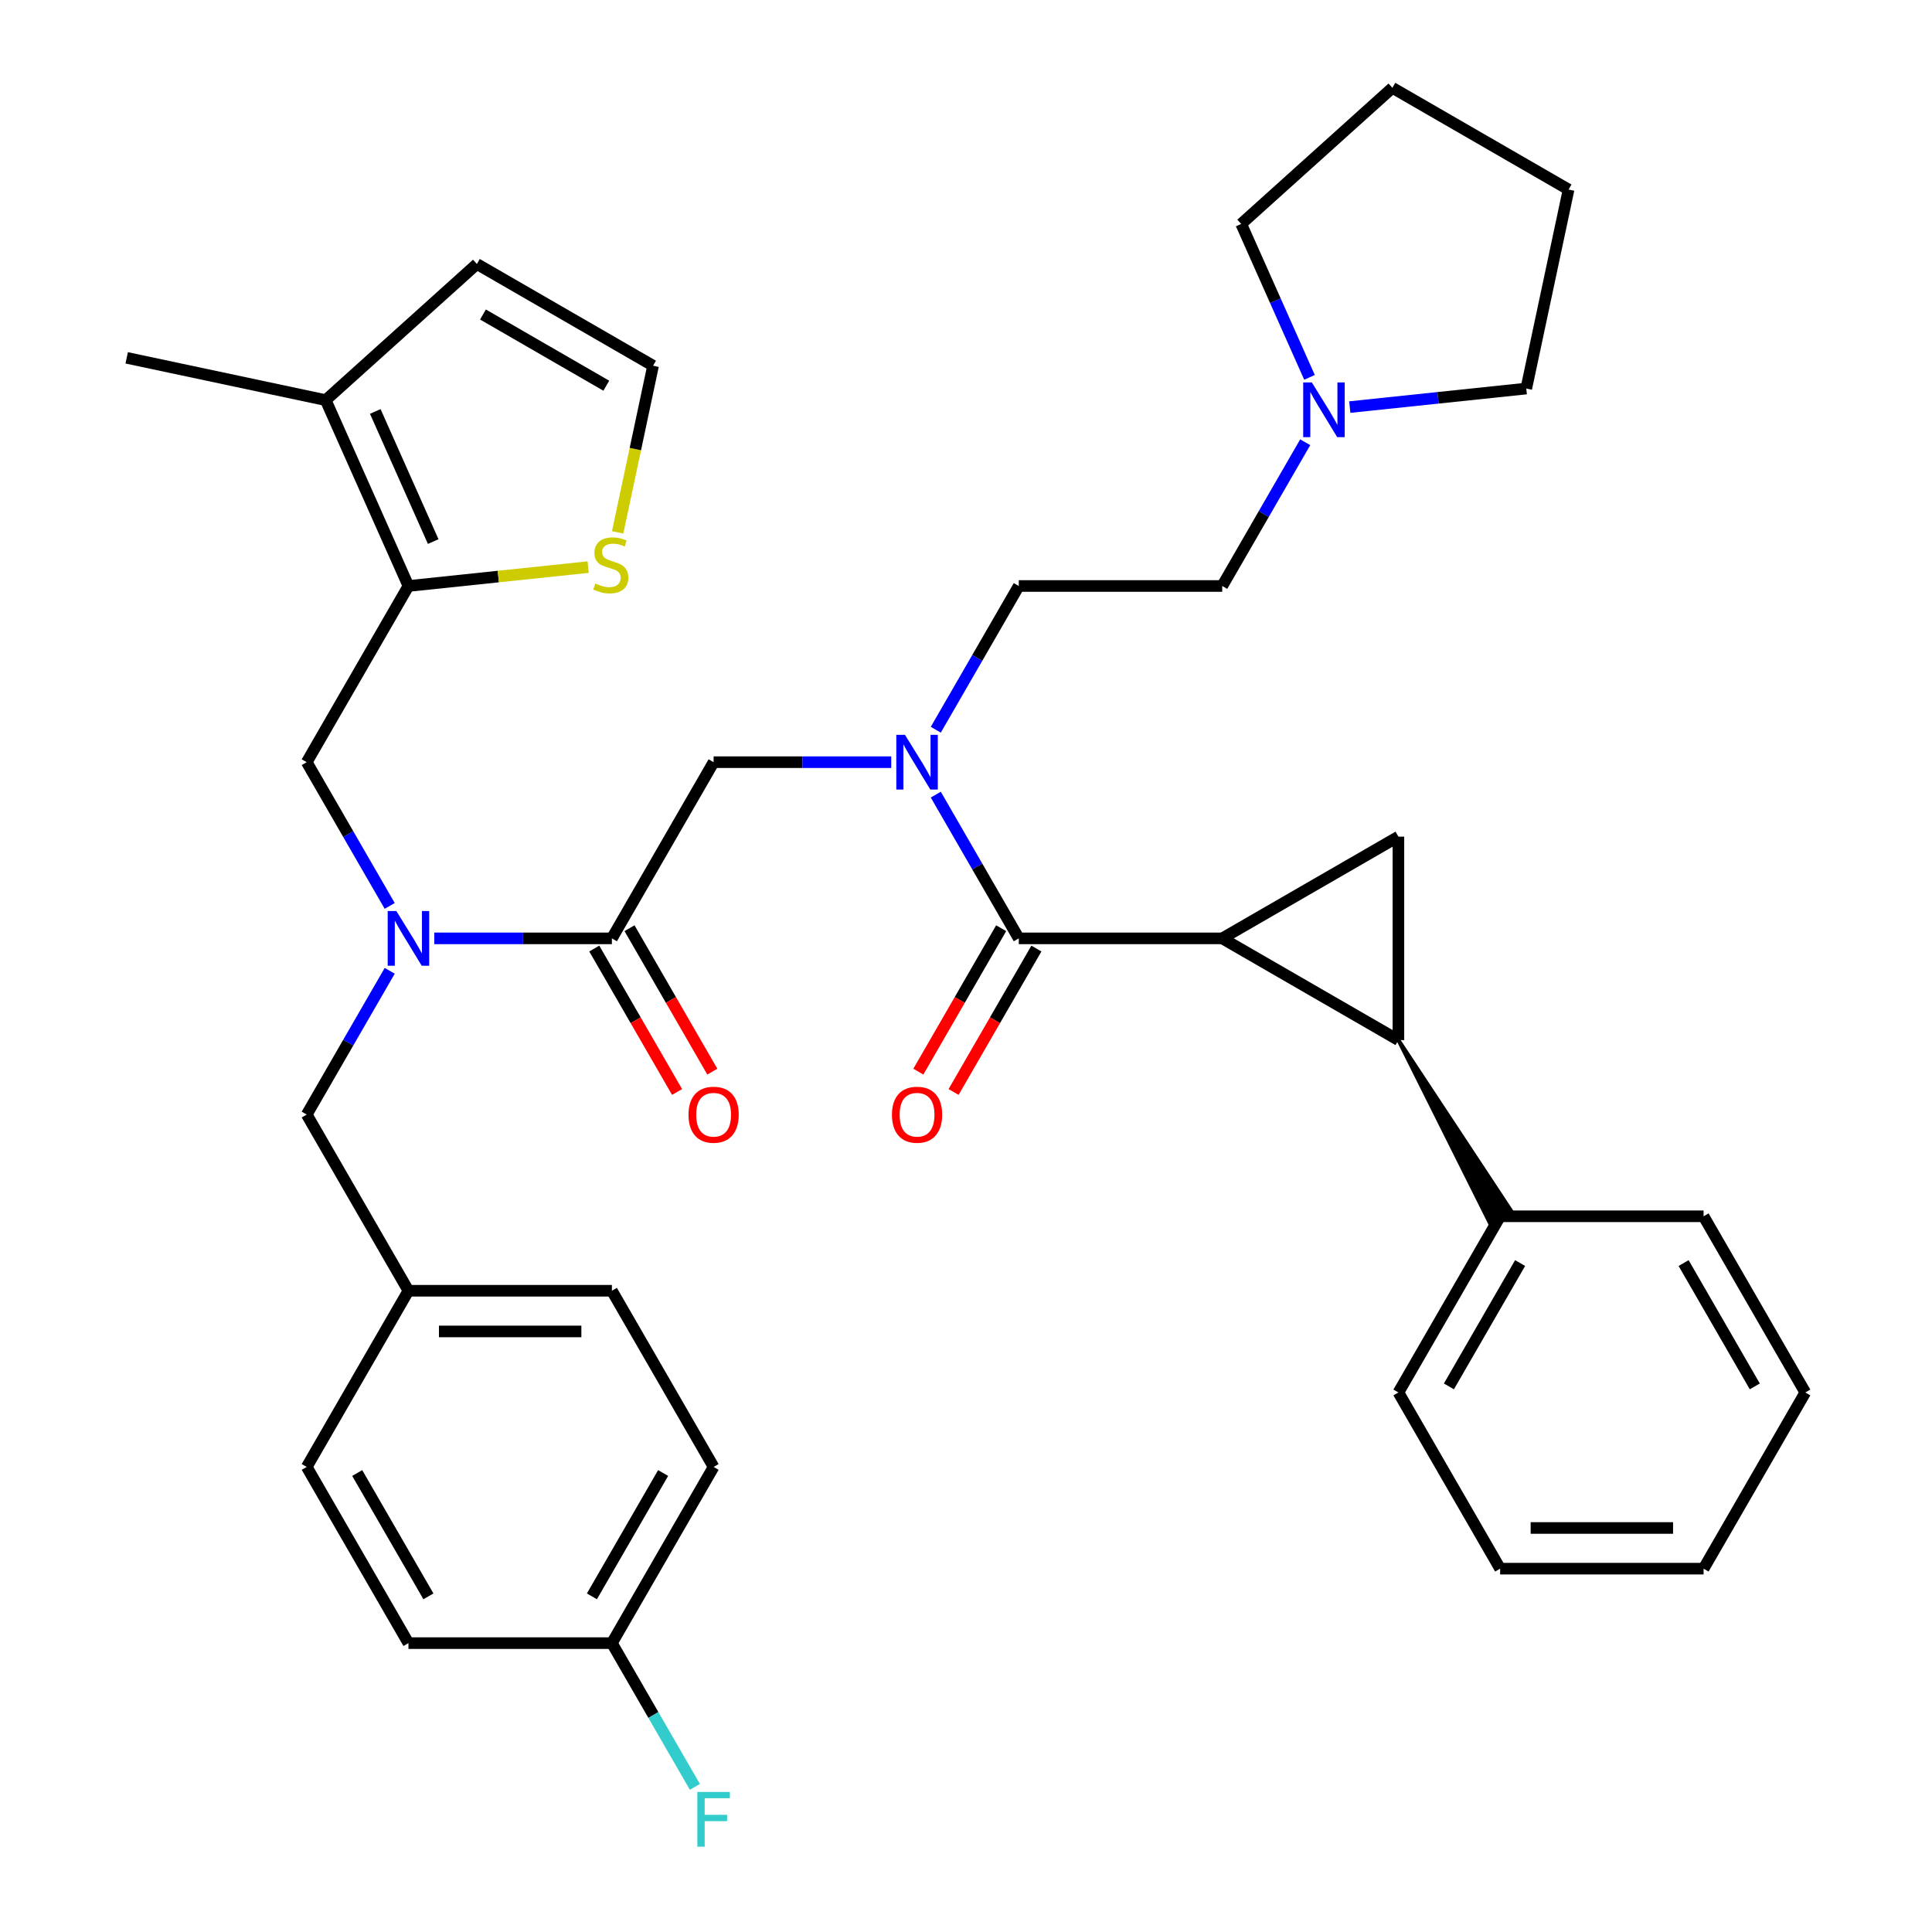 <?xml version='1.0' encoding='iso-8859-1'?>
<svg version='1.1' baseProfile='full'
              xmlns='http://www.w3.org/2000/svg'
                      xmlns:rdkit='http://www.rdkit.org/xml'
                      xmlns:xlink='http://www.w3.org/1999/xlink'
                  xml:space='preserve'
width='1000px' height='1000px' viewBox='0 0 1000 1000'>
<!-- END OF HEADER -->
<rect style='opacity:1.0;fill:#FFFFFF;stroke:none' width='1000' height='1000' x='0' y='0'> </rect>
<path class='bond-0' d='M 632.622,485.7 L 723.817,538.352' style='fill:none;fill-rule:evenodd;stroke:#000000;stroke-width:6px;stroke-linecap:butt;stroke-linejoin:miter;stroke-opacity:1' />
<path class='bond-1' d='M 632.622,485.7 L 723.817,433.049' style='fill:none;fill-rule:evenodd;stroke:#000000;stroke-width:6px;stroke-linecap:butt;stroke-linejoin:miter;stroke-opacity:1' />
<path class='bond-2' d='M 632.622,485.7 L 527.319,485.7' style='fill:none;fill-rule:evenodd;stroke:#000000;stroke-width:6px;stroke-linecap:butt;stroke-linejoin:miter;stroke-opacity:1' />
<path class='bond-3' d='M 201.715,468.908 L 180.236,431.706' style='fill:none;fill-rule:evenodd;stroke:#0000FF;stroke-width:6px;stroke-linecap:butt;stroke-linejoin:miter;stroke-opacity:1' />
<path class='bond-3' d='M 180.236,431.706 L 158.758,394.505' style='fill:none;fill-rule:evenodd;stroke:#000000;stroke-width:6px;stroke-linecap:butt;stroke-linejoin:miter;stroke-opacity:1' />
<path class='bond-4' d='M 201.715,502.493 L 180.236,539.694' style='fill:none;fill-rule:evenodd;stroke:#0000FF;stroke-width:6px;stroke-linecap:butt;stroke-linejoin:miter;stroke-opacity:1' />
<path class='bond-4' d='M 180.236,539.694 L 158.758,576.895' style='fill:none;fill-rule:evenodd;stroke:#000000;stroke-width:6px;stroke-linecap:butt;stroke-linejoin:miter;stroke-opacity:1' />
<path class='bond-5' d='M 224.782,485.7 L 270.748,485.7' style='fill:none;fill-rule:evenodd;stroke:#0000FF;stroke-width:6px;stroke-linecap:butt;stroke-linejoin:miter;stroke-opacity:1' />
<path class='bond-5' d='M 270.748,485.7 L 316.713,485.7' style='fill:none;fill-rule:evenodd;stroke:#000000;stroke-width:6px;stroke-linecap:butt;stroke-linejoin:miter;stroke-opacity:1' />
<path class='bond-6' d='M 307.593,490.965 L 329.025,528.086' style='fill:none;fill-rule:evenodd;stroke:#000000;stroke-width:6px;stroke-linecap:butt;stroke-linejoin:miter;stroke-opacity:1' />
<path class='bond-6' d='M 329.025,528.086 L 350.457,565.208' style='fill:none;fill-rule:evenodd;stroke:#FF0000;stroke-width:6px;stroke-linecap:butt;stroke-linejoin:miter;stroke-opacity:1' />
<path class='bond-6' d='M 325.832,480.435 L 347.264,517.556' style='fill:none;fill-rule:evenodd;stroke:#000000;stroke-width:6px;stroke-linecap:butt;stroke-linejoin:miter;stroke-opacity:1' />
<path class='bond-6' d='M 347.264,517.556 L 368.696,554.677' style='fill:none;fill-rule:evenodd;stroke:#FF0000;stroke-width:6px;stroke-linecap:butt;stroke-linejoin:miter;stroke-opacity:1' />
<path class='bond-7' d='M 316.713,485.7 L 369.364,394.505' style='fill:none;fill-rule:evenodd;stroke:#000000;stroke-width:6px;stroke-linecap:butt;stroke-linejoin:miter;stroke-opacity:1' />
<path class='bond-8' d='M 369.364,394.505 L 415.329,394.505' style='fill:none;fill-rule:evenodd;stroke:#000000;stroke-width:6px;stroke-linecap:butt;stroke-linejoin:miter;stroke-opacity:1' />
<path class='bond-8' d='M 415.329,394.505 L 461.295,394.505' style='fill:none;fill-rule:evenodd;stroke:#0000FF;stroke-width:6px;stroke-linecap:butt;stroke-linejoin:miter;stroke-opacity:1' />
<path class='bond-9' d='M 484.362,411.298 L 505.841,448.499' style='fill:none;fill-rule:evenodd;stroke:#0000FF;stroke-width:6px;stroke-linecap:butt;stroke-linejoin:miter;stroke-opacity:1' />
<path class='bond-9' d='M 505.841,448.499 L 527.319,485.7' style='fill:none;fill-rule:evenodd;stroke:#000000;stroke-width:6px;stroke-linecap:butt;stroke-linejoin:miter;stroke-opacity:1' />
<path class='bond-10' d='M 484.362,377.713 L 505.841,340.511' style='fill:none;fill-rule:evenodd;stroke:#0000FF;stroke-width:6px;stroke-linecap:butt;stroke-linejoin:miter;stroke-opacity:1' />
<path class='bond-10' d='M 505.841,340.511 L 527.319,303.31' style='fill:none;fill-rule:evenodd;stroke:#000000;stroke-width:6px;stroke-linecap:butt;stroke-linejoin:miter;stroke-opacity:1' />
<path class='bond-11' d='M 518.199,480.435 L 496.767,517.556' style='fill:none;fill-rule:evenodd;stroke:#000000;stroke-width:6px;stroke-linecap:butt;stroke-linejoin:miter;stroke-opacity:1' />
<path class='bond-11' d='M 496.767,517.556 L 475.335,554.677' style='fill:none;fill-rule:evenodd;stroke:#FF0000;stroke-width:6px;stroke-linecap:butt;stroke-linejoin:miter;stroke-opacity:1' />
<path class='bond-11' d='M 536.438,490.965 L 515.006,528.086' style='fill:none;fill-rule:evenodd;stroke:#000000;stroke-width:6px;stroke-linecap:butt;stroke-linejoin:miter;stroke-opacity:1' />
<path class='bond-11' d='M 515.006,528.086 L 493.574,565.208' style='fill:none;fill-rule:evenodd;stroke:#FF0000;stroke-width:6px;stroke-linecap:butt;stroke-linejoin:miter;stroke-opacity:1' />
<path class='bond-12' d='M 723.817,538.352 L 770.996,632.706 L 781.94,626.388 Z' style='fill:#000000;fill-rule:evenodd;fill-opacity:1;stroke:#000000;stroke-width:2px;stroke-linecap:butt;stroke-linejoin:miter;stroke-opacity:1;' />
<path class='bond-13' d='M 723.817,538.352 L 723.817,433.049' style='fill:none;fill-rule:evenodd;stroke:#000000;stroke-width:6px;stroke-linecap:butt;stroke-linejoin:miter;stroke-opacity:1' />
<path class='bond-14' d='M 776.468,629.547 L 723.817,720.742' style='fill:none;fill-rule:evenodd;stroke:#000000;stroke-width:6px;stroke-linecap:butt;stroke-linejoin:miter;stroke-opacity:1' />
<path class='bond-14' d='M 786.809,653.756 L 749.953,717.593' style='fill:none;fill-rule:evenodd;stroke:#000000;stroke-width:6px;stroke-linecap:butt;stroke-linejoin:miter;stroke-opacity:1' />
<path class='bond-15' d='M 776.468,629.547 L 881.771,629.547' style='fill:none;fill-rule:evenodd;stroke:#000000;stroke-width:6px;stroke-linecap:butt;stroke-linejoin:miter;stroke-opacity:1' />
<path class='bond-16' d='M 675.578,228.908 L 654.1,266.109' style='fill:none;fill-rule:evenodd;stroke:#0000FF;stroke-width:6px;stroke-linecap:butt;stroke-linejoin:miter;stroke-opacity:1' />
<path class='bond-16' d='M 654.1,266.109 L 632.622,303.31' style='fill:none;fill-rule:evenodd;stroke:#000000;stroke-width:6px;stroke-linecap:butt;stroke-linejoin:miter;stroke-opacity:1' />
<path class='bond-17' d='M 677.797,195.322 L 660.12,155.619' style='fill:none;fill-rule:evenodd;stroke:#0000FF;stroke-width:6px;stroke-linecap:butt;stroke-linejoin:miter;stroke-opacity:1' />
<path class='bond-17' d='M 660.12,155.619 L 642.443,115.916' style='fill:none;fill-rule:evenodd;stroke:#000000;stroke-width:6px;stroke-linecap:butt;stroke-linejoin:miter;stroke-opacity:1' />
<path class='bond-18' d='M 698.646,210.709 L 744.322,205.909' style='fill:none;fill-rule:evenodd;stroke:#0000FF;stroke-width:6px;stroke-linecap:butt;stroke-linejoin:miter;stroke-opacity:1' />
<path class='bond-18' d='M 744.322,205.909 L 789.999,201.108' style='fill:none;fill-rule:evenodd;stroke:#000000;stroke-width:6px;stroke-linecap:butt;stroke-linejoin:miter;stroke-opacity:1' />
<path class='bond-19' d='M 632.622,303.31 L 527.319,303.31' style='fill:none;fill-rule:evenodd;stroke:#000000;stroke-width:6px;stroke-linecap:butt;stroke-linejoin:miter;stroke-opacity:1' />
<path class='bond-20' d='M 158.758,394.505 L 211.41,303.31' style='fill:none;fill-rule:evenodd;stroke:#000000;stroke-width:6px;stroke-linecap:butt;stroke-linejoin:miter;stroke-opacity:1' />
<path class='bond-21' d='M 158.758,576.895 L 211.41,668.09' style='fill:none;fill-rule:evenodd;stroke:#000000;stroke-width:6px;stroke-linecap:butt;stroke-linejoin:miter;stroke-opacity:1' />
<path class='bond-22' d='M 369.364,759.285 L 316.713,850.48' style='fill:none;fill-rule:evenodd;stroke:#000000;stroke-width:6px;stroke-linecap:butt;stroke-linejoin:miter;stroke-opacity:1' />
<path class='bond-22' d='M 343.228,762.434 L 306.371,826.271' style='fill:none;fill-rule:evenodd;stroke:#000000;stroke-width:6px;stroke-linecap:butt;stroke-linejoin:miter;stroke-opacity:1' />
<path class='bond-23' d='M 369.364,759.285 L 316.713,668.09' style='fill:none;fill-rule:evenodd;stroke:#000000;stroke-width:6px;stroke-linecap:butt;stroke-linejoin:miter;stroke-opacity:1' />
<path class='bond-24' d='M 316.713,850.48 L 211.41,850.48' style='fill:none;fill-rule:evenodd;stroke:#000000;stroke-width:6px;stroke-linecap:butt;stroke-linejoin:miter;stroke-opacity:1' />
<path class='bond-25' d='M 316.713,850.48 L 338.191,887.681' style='fill:none;fill-rule:evenodd;stroke:#000000;stroke-width:6px;stroke-linecap:butt;stroke-linejoin:miter;stroke-opacity:1' />
<path class='bond-25' d='M 338.191,887.681 L 359.669,924.883' style='fill:none;fill-rule:evenodd;stroke:#33CCCC;stroke-width:6px;stroke-linecap:butt;stroke-linejoin:miter;stroke-opacity:1' />
<path class='bond-26' d='M 211.41,303.31 L 168.579,207.111' style='fill:none;fill-rule:evenodd;stroke:#000000;stroke-width:6px;stroke-linecap:butt;stroke-linejoin:miter;stroke-opacity:1' />
<path class='bond-26' d='M 224.225,280.314 L 194.244,212.975' style='fill:none;fill-rule:evenodd;stroke:#000000;stroke-width:6px;stroke-linecap:butt;stroke-linejoin:miter;stroke-opacity:1' />
<path class='bond-27' d='M 211.41,303.31 L 257.917,298.422' style='fill:none;fill-rule:evenodd;stroke:#000000;stroke-width:6px;stroke-linecap:butt;stroke-linejoin:miter;stroke-opacity:1' />
<path class='bond-27' d='M 257.917,298.422 L 304.423,293.534' style='fill:none;fill-rule:evenodd;stroke:#CCCC00;stroke-width:6px;stroke-linecap:butt;stroke-linejoin:miter;stroke-opacity:1' />
<path class='bond-28' d='M 168.579,207.111 L 246.835,136.65' style='fill:none;fill-rule:evenodd;stroke:#000000;stroke-width:6px;stroke-linecap:butt;stroke-linejoin:miter;stroke-opacity:1' />
<path class='bond-29' d='M 168.579,207.111 L 65.577,185.217' style='fill:none;fill-rule:evenodd;stroke:#000000;stroke-width:6px;stroke-linecap:butt;stroke-linejoin:miter;stroke-opacity:1' />
<path class='bond-30' d='M 319.697,275.55 L 328.863,232.426' style='fill:none;fill-rule:evenodd;stroke:#CCCC00;stroke-width:6px;stroke-linecap:butt;stroke-linejoin:miter;stroke-opacity:1' />
<path class='bond-30' d='M 328.863,232.426 L 338.03,189.301' style='fill:none;fill-rule:evenodd;stroke:#000000;stroke-width:6px;stroke-linecap:butt;stroke-linejoin:miter;stroke-opacity:1' />
<path class='bond-31' d='M 338.03,189.301 L 246.835,136.65' style='fill:none;fill-rule:evenodd;stroke:#000000;stroke-width:6px;stroke-linecap:butt;stroke-linejoin:miter;stroke-opacity:1' />
<path class='bond-31' d='M 313.82,199.642 L 249.984,162.786' style='fill:none;fill-rule:evenodd;stroke:#000000;stroke-width:6px;stroke-linecap:butt;stroke-linejoin:miter;stroke-opacity:1' />
<path class='bond-32' d='M 211.41,850.48 L 158.758,759.285' style='fill:none;fill-rule:evenodd;stroke:#000000;stroke-width:6px;stroke-linecap:butt;stroke-linejoin:miter;stroke-opacity:1' />
<path class='bond-32' d='M 221.751,826.271 L 184.895,762.434' style='fill:none;fill-rule:evenodd;stroke:#000000;stroke-width:6px;stroke-linecap:butt;stroke-linejoin:miter;stroke-opacity:1' />
<path class='bond-33' d='M 158.758,759.285 L 211.41,668.09' style='fill:none;fill-rule:evenodd;stroke:#000000;stroke-width:6px;stroke-linecap:butt;stroke-linejoin:miter;stroke-opacity:1' />
<path class='bond-34' d='M 211.41,668.09 L 316.713,668.09' style='fill:none;fill-rule:evenodd;stroke:#000000;stroke-width:6px;stroke-linecap:butt;stroke-linejoin:miter;stroke-opacity:1' />
<path class='bond-34' d='M 227.205,689.151 L 300.917,689.151' style='fill:none;fill-rule:evenodd;stroke:#000000;stroke-width:6px;stroke-linecap:butt;stroke-linejoin:miter;stroke-opacity:1' />
<path class='bond-35' d='M 642.443,115.916 L 720.698,45.455' style='fill:none;fill-rule:evenodd;stroke:#000000;stroke-width:6px;stroke-linecap:butt;stroke-linejoin:miter;stroke-opacity:1' />
<path class='bond-36' d='M 789.999,201.108 L 811.893,98.106' style='fill:none;fill-rule:evenodd;stroke:#000000;stroke-width:6px;stroke-linecap:butt;stroke-linejoin:miter;stroke-opacity:1' />
<path class='bond-37' d='M 720.698,45.455 L 811.893,98.106' style='fill:none;fill-rule:evenodd;stroke:#000000;stroke-width:6px;stroke-linecap:butt;stroke-linejoin:miter;stroke-opacity:1' />
<path class='bond-38' d='M 723.817,720.742 L 776.468,811.937' style='fill:none;fill-rule:evenodd;stroke:#000000;stroke-width:6px;stroke-linecap:butt;stroke-linejoin:miter;stroke-opacity:1' />
<path class='bond-39' d='M 881.771,629.547 L 934.423,720.742' style='fill:none;fill-rule:evenodd;stroke:#000000;stroke-width:6px;stroke-linecap:butt;stroke-linejoin:miter;stroke-opacity:1' />
<path class='bond-39' d='M 871.43,653.756 L 908.286,717.593' style='fill:none;fill-rule:evenodd;stroke:#000000;stroke-width:6px;stroke-linecap:butt;stroke-linejoin:miter;stroke-opacity:1' />
<path class='bond-40' d='M 776.468,811.937 L 881.771,811.937' style='fill:none;fill-rule:evenodd;stroke:#000000;stroke-width:6px;stroke-linecap:butt;stroke-linejoin:miter;stroke-opacity:1' />
<path class='bond-40' d='M 792.264,790.876 L 865.976,790.876' style='fill:none;fill-rule:evenodd;stroke:#000000;stroke-width:6px;stroke-linecap:butt;stroke-linejoin:miter;stroke-opacity:1' />
<path class='bond-41' d='M 934.423,720.742 L 881.771,811.937' style='fill:none;fill-rule:evenodd;stroke:#000000;stroke-width:6px;stroke-linecap:butt;stroke-linejoin:miter;stroke-opacity:1' />
<path  class='atom-1' d='M 205.15 471.54
L 214.43 486.54
Q 215.35 488.02, 216.83 490.7
Q 218.31 493.38, 218.39 493.54
L 218.39 471.54
L 222.15 471.54
L 222.15 499.86
L 218.27 499.86
L 208.31 483.46
Q 207.15 481.54, 205.91 479.34
Q 204.71 477.14, 204.35 476.46
L 204.35 499.86
L 200.67 499.86
L 200.67 471.54
L 205.15 471.54
' fill='#0000FF'/>
<path  class='atom-3' d='M 356.364 576.975
Q 356.364 570.175, 359.724 566.375
Q 363.084 562.575, 369.364 562.575
Q 375.644 562.575, 379.004 566.375
Q 382.364 570.175, 382.364 576.975
Q 382.364 583.855, 378.964 587.775
Q 375.564 591.655, 369.364 591.655
Q 363.124 591.655, 359.724 587.775
Q 356.364 583.895, 356.364 576.975
M 369.364 588.455
Q 373.684 588.455, 376.004 585.575
Q 378.364 582.655, 378.364 576.975
Q 378.364 571.415, 376.004 568.615
Q 373.684 565.775, 369.364 565.775
Q 365.044 565.775, 362.684 568.575
Q 360.364 571.375, 360.364 576.975
Q 360.364 582.695, 362.684 585.575
Q 365.044 588.455, 369.364 588.455
' fill='#FF0000'/>
<path  class='atom-5' d='M 468.407 380.345
L 477.687 395.345
Q 478.607 396.825, 480.087 399.505
Q 481.567 402.185, 481.647 402.345
L 481.647 380.345
L 485.407 380.345
L 485.407 408.665
L 481.527 408.665
L 471.567 392.265
Q 470.407 390.345, 469.167 388.145
Q 467.967 385.945, 467.607 385.265
L 467.607 408.665
L 463.927 408.665
L 463.927 380.345
L 468.407 380.345
' fill='#0000FF'/>
<path  class='atom-7' d='M 461.667 576.975
Q 461.667 570.175, 465.027 566.375
Q 468.387 562.575, 474.667 562.575
Q 480.947 562.575, 484.307 566.375
Q 487.667 570.175, 487.667 576.975
Q 487.667 583.855, 484.267 587.775
Q 480.867 591.655, 474.667 591.655
Q 468.427 591.655, 465.027 587.775
Q 461.667 583.895, 461.667 576.975
M 474.667 588.455
Q 478.987 588.455, 481.307 585.575
Q 483.667 582.655, 483.667 576.975
Q 483.667 571.415, 481.307 568.615
Q 478.987 565.775, 474.667 565.775
Q 470.347 565.775, 467.987 568.575
Q 465.667 571.375, 465.667 576.975
Q 465.667 582.695, 467.987 585.575
Q 470.347 588.455, 474.667 588.455
' fill='#FF0000'/>
<path  class='atom-11' d='M 679.013 197.955
L 688.293 212.955
Q 689.213 214.435, 690.693 217.115
Q 692.173 219.795, 692.253 219.955
L 692.253 197.955
L 696.013 197.955
L 696.013 226.275
L 692.133 226.275
L 682.173 209.875
Q 681.013 207.955, 679.773 205.755
Q 678.573 203.555, 678.213 202.875
L 678.213 226.275
L 674.533 226.275
L 674.533 197.955
L 679.013 197.955
' fill='#0000FF'/>
<path  class='atom-19' d='M 308.136 302.023
Q 308.456 302.143, 309.776 302.703
Q 311.096 303.263, 312.536 303.623
Q 314.016 303.943, 315.456 303.943
Q 318.136 303.943, 319.696 302.663
Q 321.256 301.343, 321.256 299.063
Q 321.256 297.503, 320.456 296.543
Q 319.696 295.583, 318.496 295.063
Q 317.296 294.543, 315.296 293.943
Q 312.776 293.183, 311.256 292.463
Q 309.776 291.743, 308.696 290.223
Q 307.656 288.703, 307.656 286.143
Q 307.656 282.583, 310.056 280.383
Q 312.496 278.183, 317.296 278.183
Q 320.576 278.183, 324.296 279.743
L 323.376 282.823
Q 319.976 281.423, 317.416 281.423
Q 314.656 281.423, 313.136 282.583
Q 311.616 283.703, 311.656 285.663
Q 311.656 287.183, 312.416 288.103
Q 313.216 289.023, 314.336 289.543
Q 315.496 290.063, 317.416 290.663
Q 319.976 291.463, 321.496 292.263
Q 323.016 293.063, 324.096 294.703
Q 325.216 296.303, 325.216 299.063
Q 325.216 302.983, 322.576 305.103
Q 319.976 307.183, 315.616 307.183
Q 313.096 307.183, 311.176 306.623
Q 309.296 306.103, 307.056 305.183
L 308.136 302.023
' fill='#CCCC00'/>
<path  class='atom-27' d='M 360.944 927.515
L 377.784 927.515
L 377.784 930.755
L 364.744 930.755
L 364.744 939.355
L 376.344 939.355
L 376.344 942.635
L 364.744 942.635
L 364.744 955.835
L 360.944 955.835
L 360.944 927.515
' fill='#33CCCC'/>
</svg>
